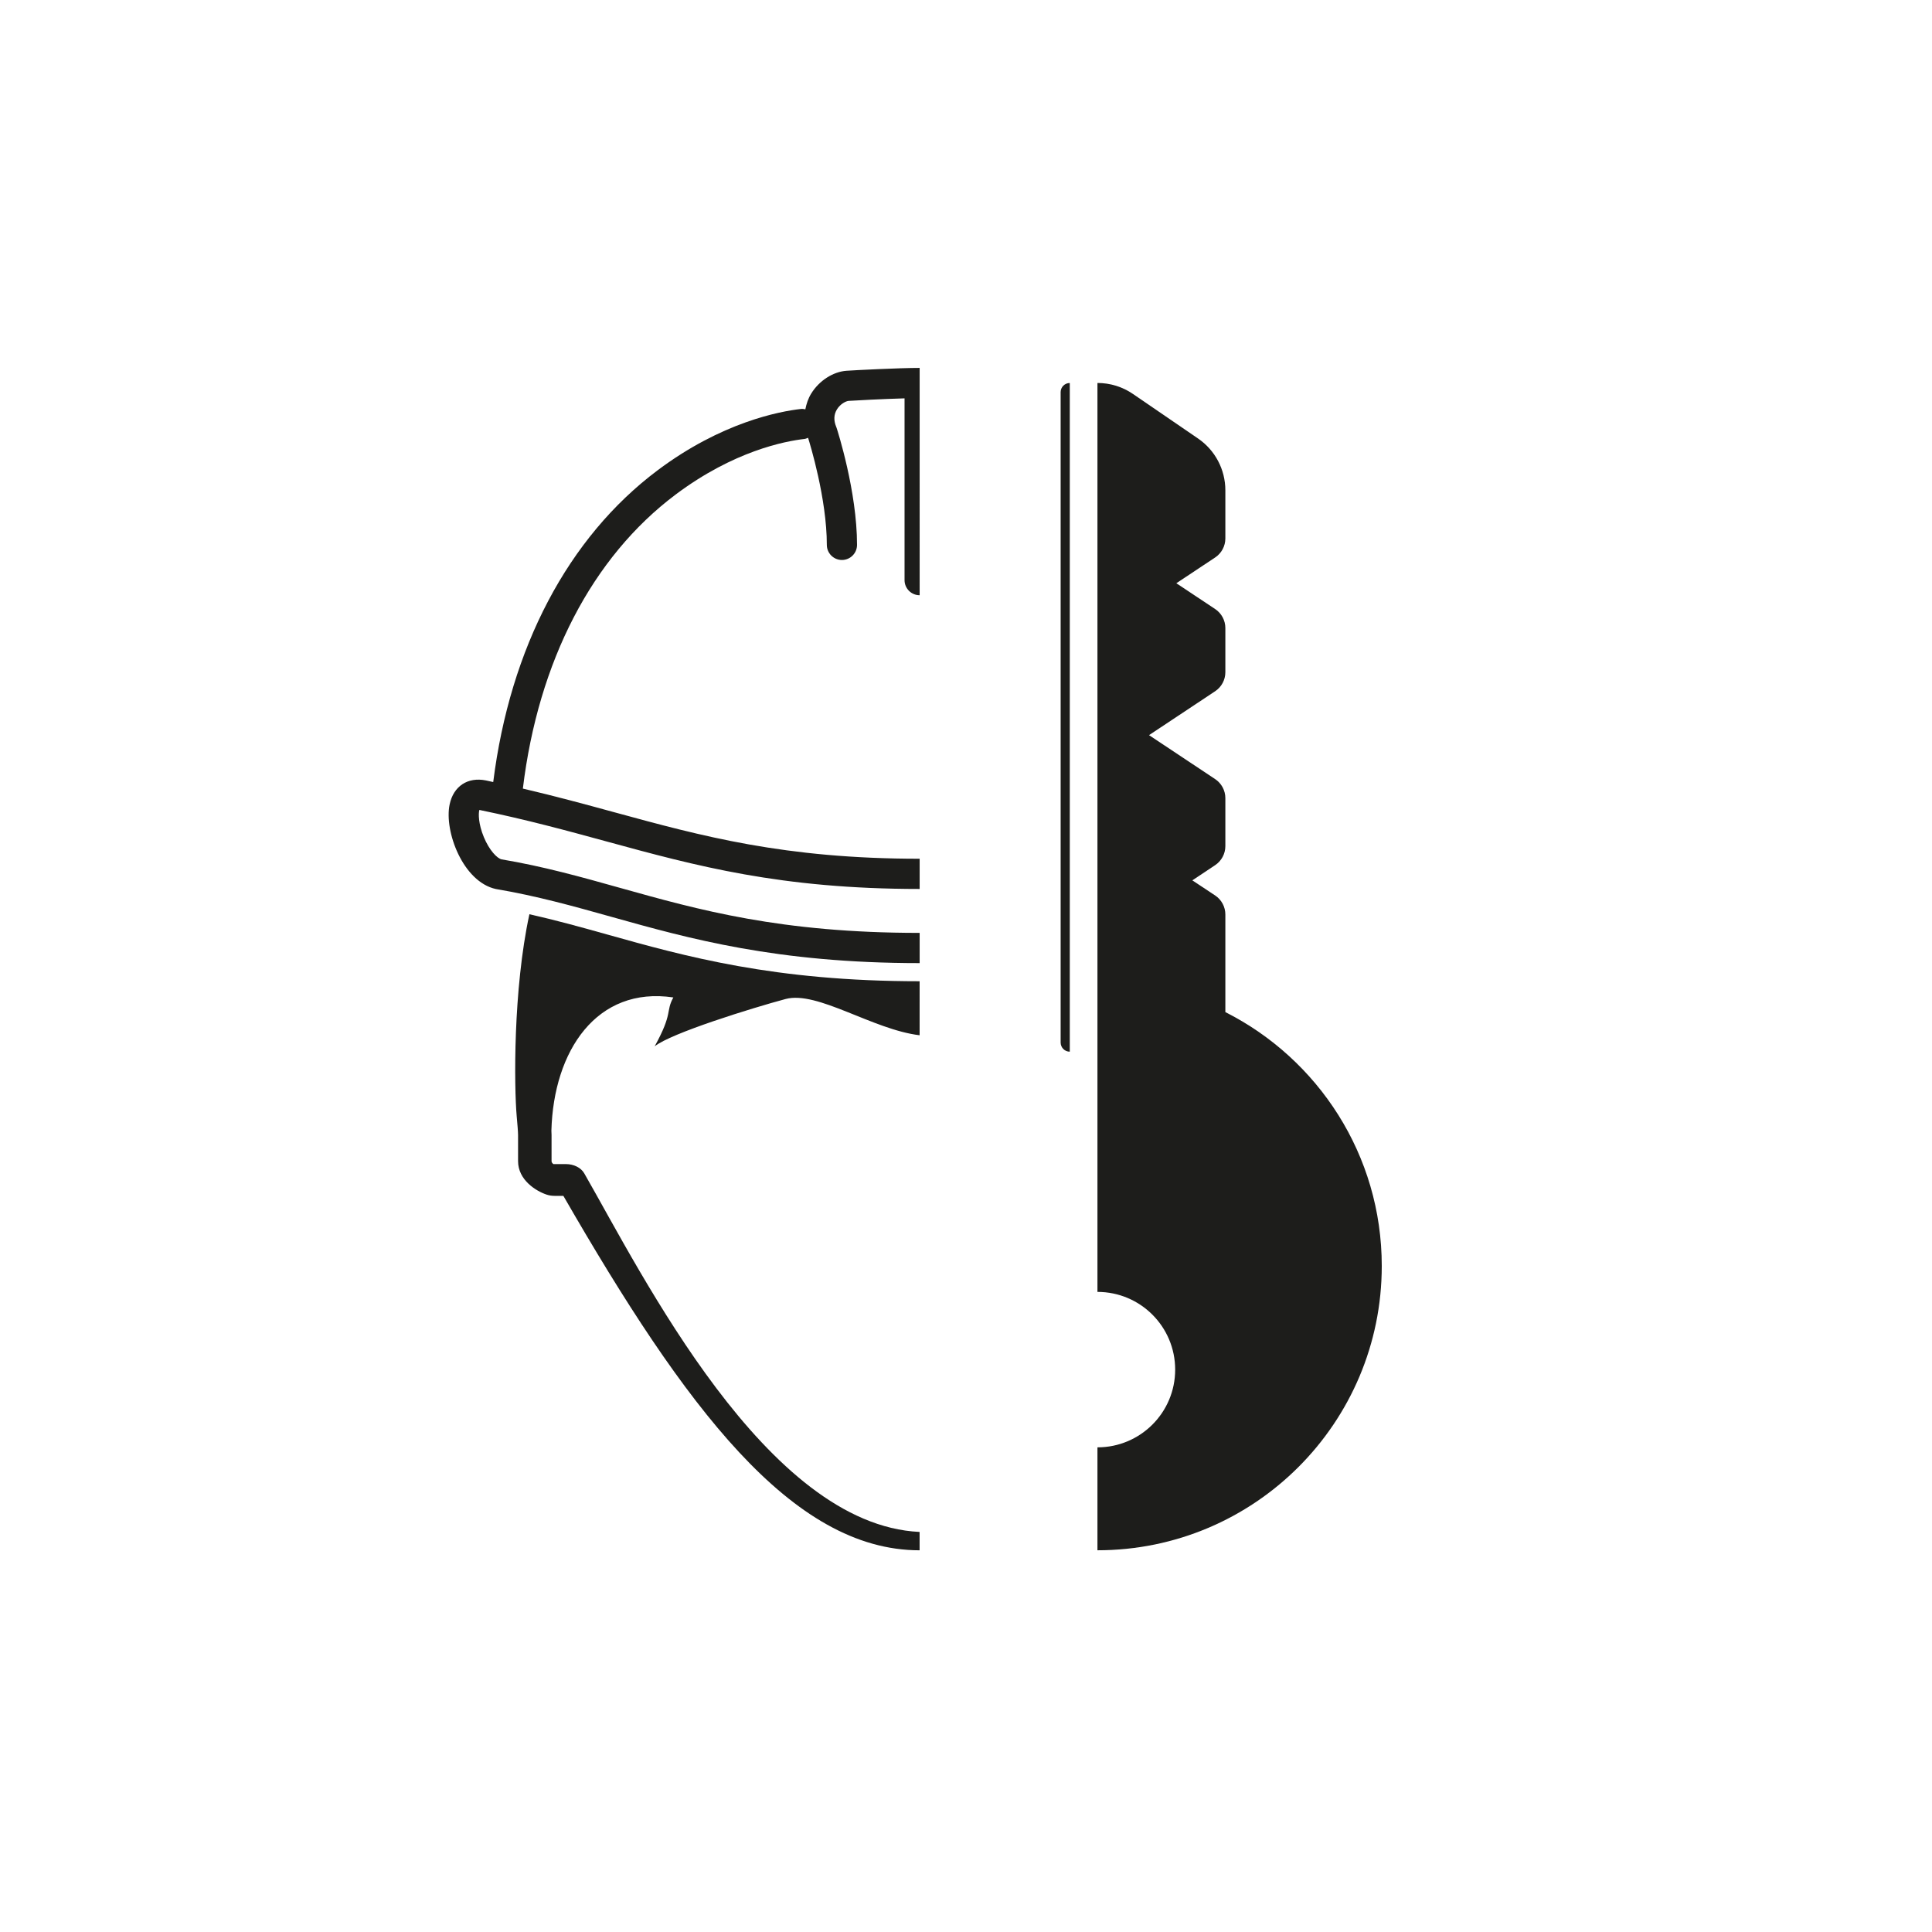 <?xml version="1.0" encoding="utf-8"?>
<!-- Generator: Adobe Illustrator 16.0.0, SVG Export Plug-In . SVG Version: 6.00 Build 0)  -->
<!DOCTYPE svg PUBLIC "-//W3C//DTD SVG 1.1//EN" "http://www.w3.org/Graphics/SVG/1.1/DTD/svg11.dtd">
<svg version="1.1" id="Calque_1" xmlns="http://www.w3.org/2000/svg" xmlns:xlink="http://www.w3.org/1999/xlink" x="0px" y="0px"
	 width="158.373px" height="158.375px" viewBox="0 0 158.373 158.375" enable-background="new 0 0 158.373 158.375"
	 xml:space="preserve">
<path fill="#1D1D1B" d="M75.385,30.159c-1.689,0-5.312,0.186-5.99,0.234c-1.107,0.077-2.244,0.81-2.896,1.866
	c-0.251,0.406-0.394,0.845-0.482,1.294c-0.116-0.021-0.231-0.044-0.354-0.03c-1.788,0.201-6.514,1.094-11.766,5.036
	c-7.333,5.503-12.083,14.55-13.466,25.548c-0.202-0.043-0.39-0.089-0.595-0.131c-1.496-0.304-2.666,0.472-2.979,1.969
	c-0.46,2.2,1.094,6.345,3.792,6.931c3.362,0.568,6.343,1.404,9.499,2.288c6.33,1.774,13.505,3.785,25.239,3.785v-2.477
	c-11.394,0-18.092-1.878-24.57-3.693c-3.221-0.902-6.263-1.755-9.698-2.334c-0.374-0.081-1.013-0.75-1.459-1.829
	c-0.448-1.083-0.45-1.922-0.367-2.222c0.015,0.002,0.031,0.005,0.05,0.009c3.84,0.79,7.16,1.696,10.37,2.572
	c7.339,2.004,14.271,3.896,25.674,3.896v-2.477c-11.071,0-17.847-1.85-25.022-3.809c-2.381-0.65-4.826-1.315-7.504-1.942
	c1.261-10.43,5.684-18.971,12.524-24.104c4.765-3.576,8.97-4.377,10.557-4.556c0.108-0.012,0.201-0.059,0.298-0.096
	c0.001,0.002,0.001,0.004,0.002,0.007c0.15,0.477,1.536,4.987,1.536,8.772c0,0.684,0.555,1.238,1.238,1.238s1.238-0.555,1.238-1.238
	c0-4.379-1.602-9.367-1.67-9.577c-0.01-0.032-0.021-0.063-0.035-0.095c-0.221-0.53-0.202-1.014,0.059-1.436
	c0.277-0.448,0.737-0.681,0.963-0.696c0.505-0.036,2.83-0.157,4.578-0.207v14.901c0,0.684,0.554,1.238,1.238,1.238V30.159z"/>
<path fill="#1D1D1B" d="M100.447,82.966v-7.999c0-0.627-0.314-1.215-0.836-1.562l-1.872-1.239l1.872-1.247
	c0.521-0.348,0.836-0.934,0.836-1.56v-3.932c0-0.628-0.314-1.213-0.836-1.561l-5.421-3.604l5.421-3.599
	c0.521-0.348,0.836-0.932,0.836-1.56v-3.617c0-0.627-0.314-1.213-0.836-1.561l-3.183-2.114l3.183-2.113
	c0.521-0.347,0.836-0.933,0.836-1.56v-3.945c0-1.701-0.838-3.29-2.242-4.249l-5.333-3.65c-0.861-0.589-1.867-0.9-2.91-0.9v49.079
	v25.429c3.52,0,6.371,2.852,6.371,6.372s-2.852,6.37-6.371,6.37v8.438c12.871,0,23.306-10.435,23.306-23.305
	C113.268,94.678,108.05,86.807,100.447,82.966z"/>
<path fill="#1D1D1B" d="M87.694,31.396c-0.415,0-0.75,0.336-0.75,0.75V85.46c0,0.414,0.335,0.75,0.75,0.75V31.396z"/>
<path fill="#1D1D1B" d="M64.396,81.893c2.607-0.7,7.135,2.507,10.988,2.971l0.001-4.428c-11.938,0-19.217-2.039-25.639-3.84
	c-2.141-0.601-4.205-1.172-6.349-1.652c-1.345,6.198-1.252,14.167-1.041,16.559c0.06,0.68,0.108,1.216,0.112,1.541v2.142
	c0,1.542,1.468,2.448,2.335,2.739c0.206,0.07,0.426,0.104,0.649,0.104h0.729c9.985,17.333,18.725,29.055,29.202,29.055v-1.505
	c-12.583-0.587-22.717-21.079-27.492-29.399c-0.266-0.463-0.857-0.755-1.5-0.755h-1.027c-0.078-0.059-0.151-0.141-0.151-0.239V93.03
	c0-0.104-0.005-0.221-0.013-0.346c0.177-6.553,3.719-11.856,9.996-10.92c-0.65,1.188,0,1.231-1.531,4.009
	C54.983,84.698,61.638,82.633,64.396,81.893z"/>
</svg>
